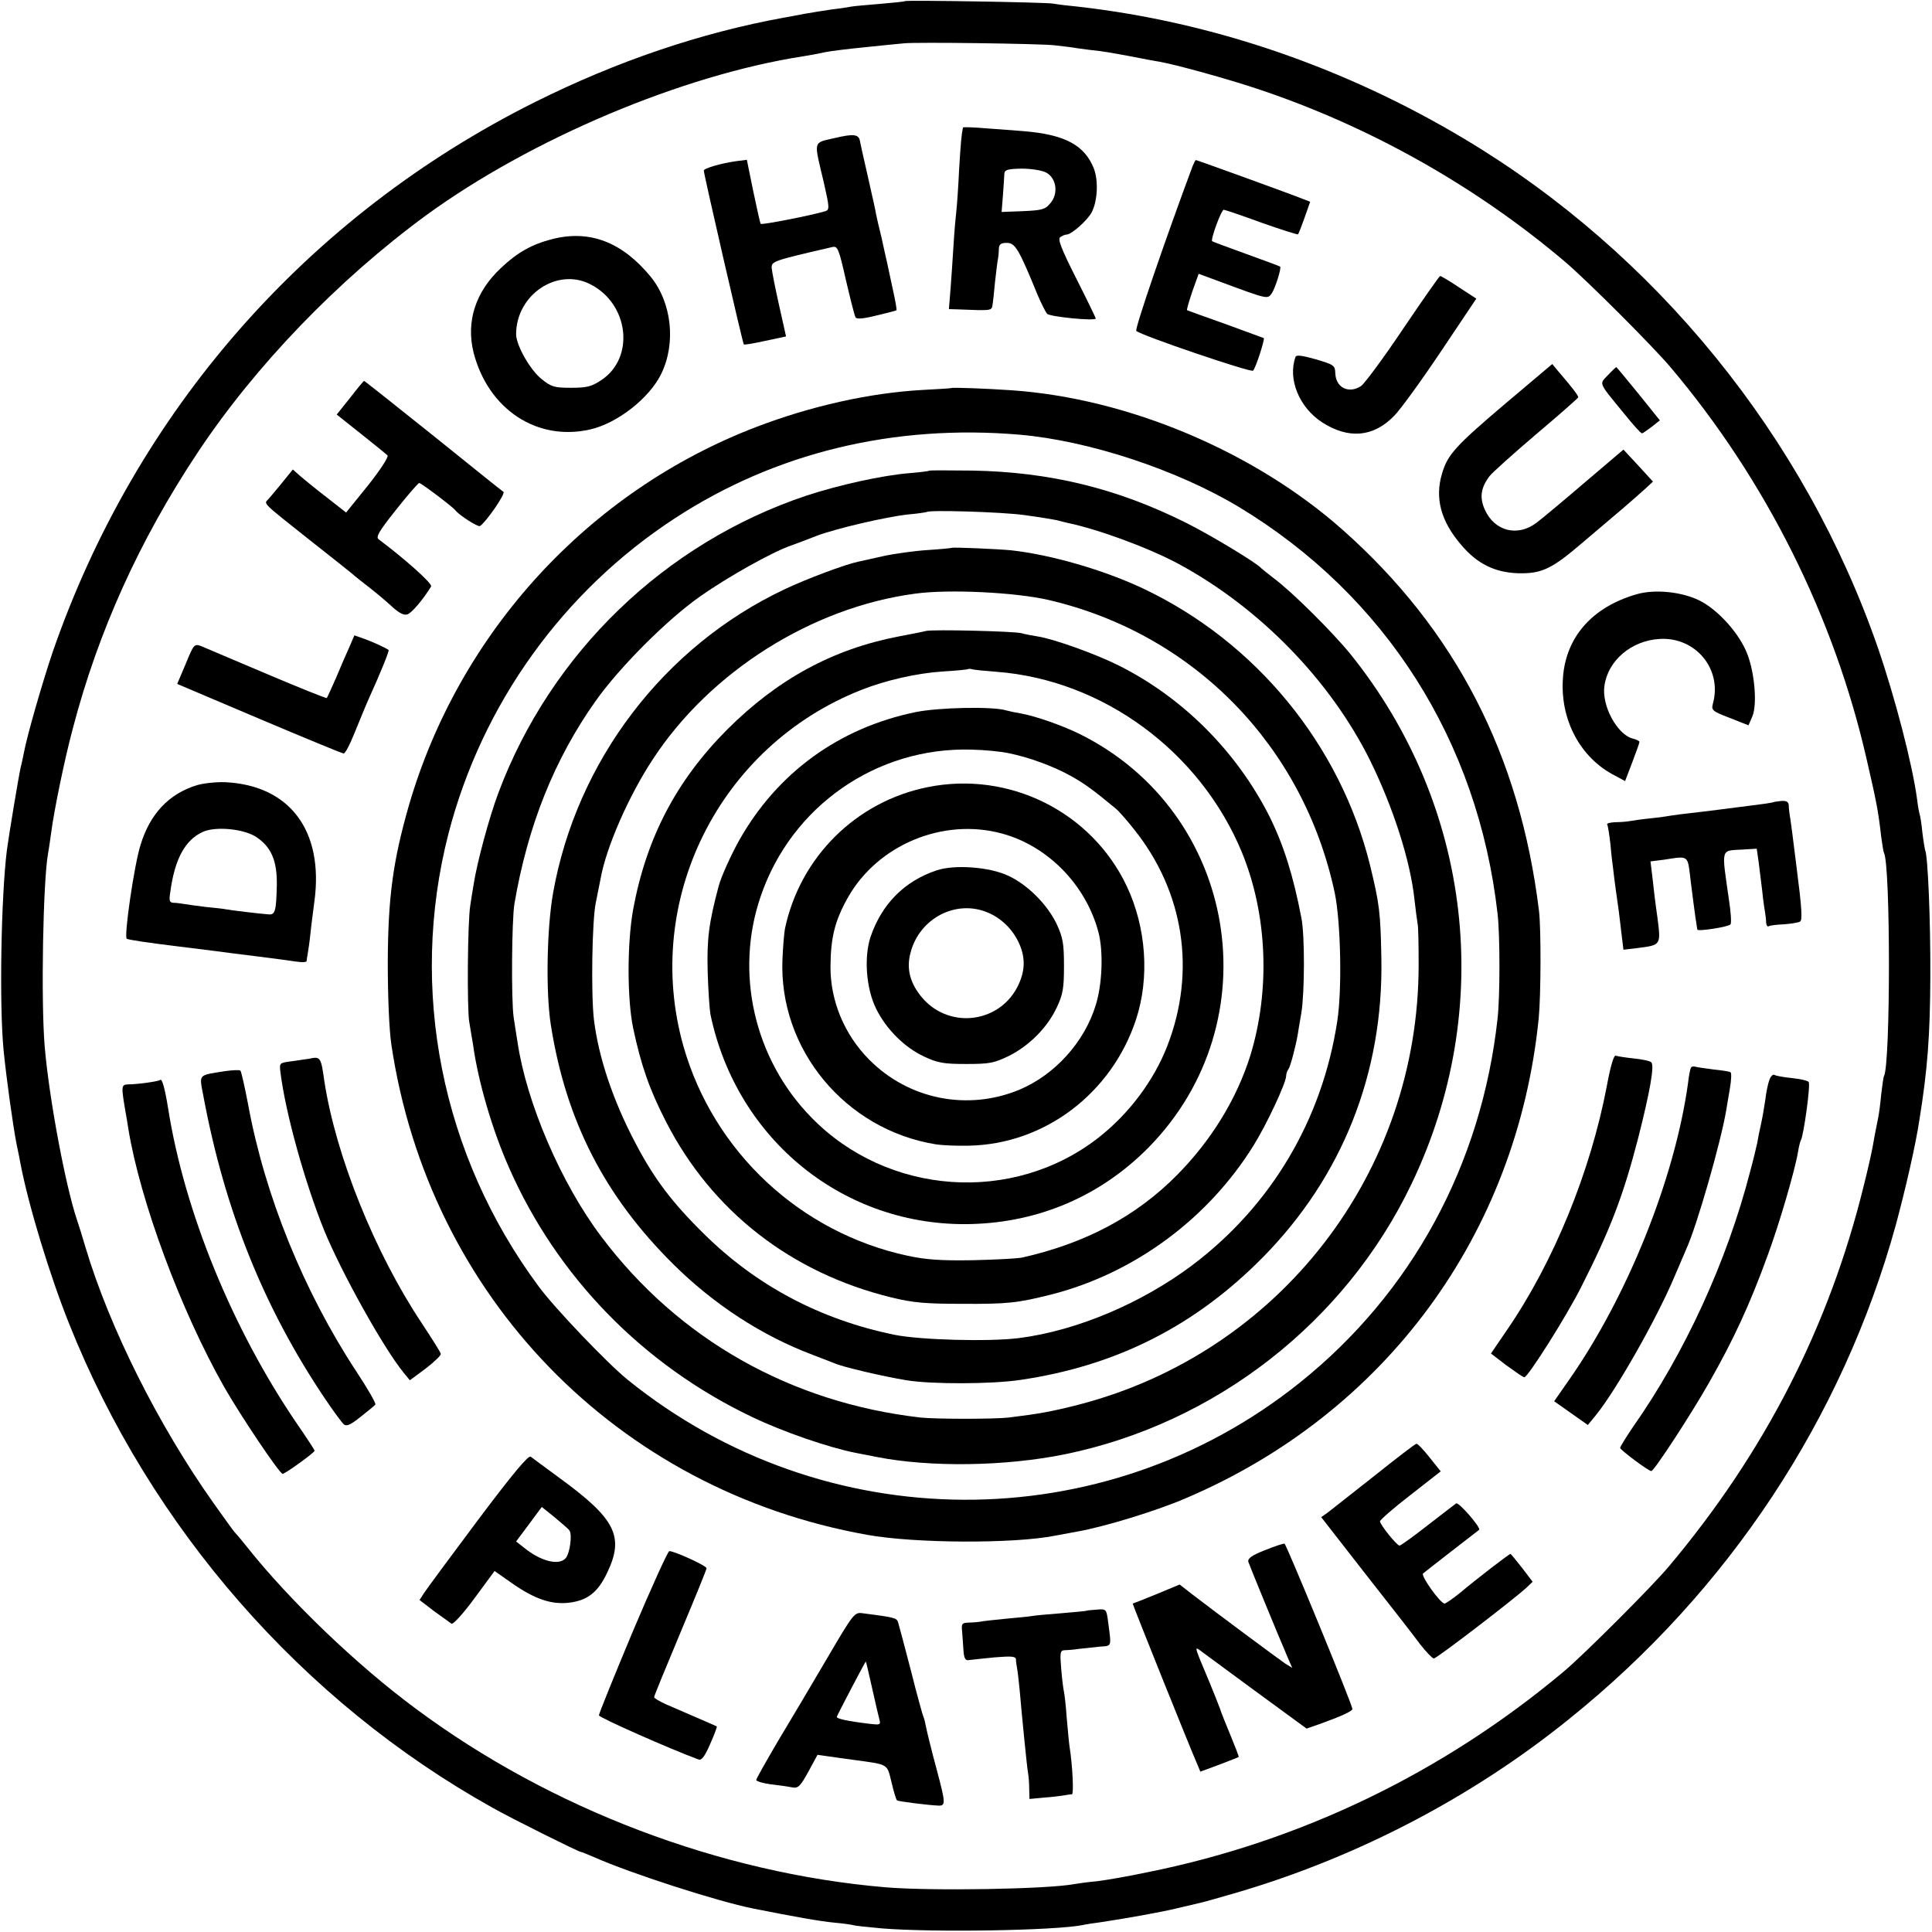 <?xml version="1.0" standalone="no"?>
<!DOCTYPE svg PUBLIC "-//W3C//DTD SVG 20010904//EN"
 "http://www.w3.org/TR/2001/REC-SVG-20010904/DTD/svg10.dtd">
<svg version="1.0" xmlns="http://www.w3.org/2000/svg"
 width="700pt" height="700pt" viewBox="0 0 700 700"
 preserveAspectRatio="xMidYMid meet">
<g transform="translate(0,700) scale(0.1,-0.1)"
fill="#000000" stroke="none">
<path d="M3279 6996 c-2 -2 -43 -6 -90 -10 -47 -4 -95 -8 -105 -10 -10 -2 -41
-7 -69 -10 -27 -4 -72 -11 -100 -16 -27 -5 -61 -12 -75 -14 -302 -55 -605
-158 -900 -305 -828 -413 -1448 -1121 -1750 -1996 -36 -107 -91 -296 -104
-365 -3 -14 -7 -36 -11 -50 -8 -36 -43 -247 -50 -300 -21 -168 -28 -559 -12
-725 10 -101 34 -274 47 -340 6 -27 12 -59 14 -70 29 -152 106 -405 176 -580
295 -741 846 -1371 1535 -1755 69 -39 312 -160 320 -160 3 0 24 -9 48 -19 130
-58 446 -160 576 -186 151 -30 241 -46 293 -51 35 -3 66 -8 69 -9 3 -2 50 -7
105 -12 185 -15 622 -8 726 12 12 3 40 7 63 10 88 13 223 37 280 51 33 8 71
17 85 20 14 3 77 21 142 40 431 128 844 344 1191 624 580 465 993 1092 1186
1792 35 130 71 286 85 378 30 185 39 308 40 520 1 204 -9 443 -19 460 -1 3 -6
32 -10 65 -3 32 -8 62 -10 65 -1 3 -6 27 -9 54 -17 127 -80 369 -142 549 -265
765 -805 1429 -1497 1843 -436 261 -916 425 -1402 480 -33 3 -73 8 -90 11 -34
5 -531 13 -536 9z m541 -160 c25 -3 63 -7 85 -11 22 -3 58 -8 80 -10 35 -5 76
-12 173 -31 12 -2 32 -6 45 -8 61 -11 245 -62 350 -97 407 -135 794 -353 1118
-628 80 -68 319 -307 382 -382 345 -408 592 -903 710 -1419 36 -156 42 -186
53 -282 4 -29 8 -55 10 -58 24 -43 24 -767 0 -809 -2 -3 -6 -33 -10 -66 -3
-33 -8 -71 -11 -85 -9 -45 -13 -64 -20 -105 -4 -22 -18 -85 -32 -140 -125
-510 -358 -966 -706 -1380 -59 -71 -310 -322 -382 -382 -438 -367 -955 -616
-1510 -727 -66 -14 -147 -28 -180 -32 -33 -3 -69 -8 -80 -10 -97 -19 -521 -26
-687 -12 -599 51 -1213 284 -1700 646 -213 157 -458 392 -613 587 -22 28 -43
52 -46 55 -3 3 -37 50 -76 105 -199 281 -376 634 -463 925 -12 41 -26 86 -31
100 -41 121 -101 439 -117 628 -14 167 -6 598 12 699 2 10 7 43 11 73 10 80
50 274 79 381 92 352 242 683 452 999 209 315 509 626 828 860 379 276 927
508 1366 576 19 3 53 9 75 14 22 5 90 13 150 19 61 6 124 13 140 14 42 5 490
-1 545 -7z"/>
<path d="M3489 6538 c-5 -24 -8 -51 -14 -153 -3 -66 -8 -133 -10 -150 -2 -16
-7 -70 -10 -120 -3 -49 -8 -123 -11 -162 l-6 -73 34 -1 c121 -5 121 -5 124 16
2 11 6 48 9 82 4 34 8 70 10 80 2 10 4 28 4 41 1 17 7 22 29 22 30 0 43 -21
112 -190 13 -30 28 -60 34 -67 11 -11 176 -27 176 -17 0 3 -32 69 -71 146 -55
109 -68 143 -57 149 7 5 17 9 22 9 18 0 77 52 92 82 21 41 24 115 7 158 -34
85 -106 123 -257 135 -28 2 -88 7 -133 10 -46 4 -83 5 -84 3z m301 -163 c38
-20 46 -77 15 -112 -18 -22 -30 -25 -98 -28 l-78 -3 5 62 c2 33 5 68 5 77 1
14 13 17 62 18 35 0 73 -6 89 -14z"/>
<path d="M3025 6500 c-81 -19 -77 -5 -40 -162 20 -88 21 -98 6 -103 -49 -15
-232 -51 -235 -46 -2 3 -14 57 -27 119 l-23 113 -39 -5 c-56 -8 -117 -26 -117
-34 0 -13 141 -626 145 -630 2 -2 37 4 78 13 l75 16 -25 112 c-14 62 -26 123
-27 136 -1 24 3 26 220 76 19 4 23 -5 49 -120 16 -68 31 -129 35 -135 4 -7 29
-5 76 7 38 9 70 17 72 19 2 1 -4 35 -13 75 -9 41 -18 85 -21 98 -3 12 -12 53
-20 90 -9 36 -18 75 -20 86 -4 22 -4 22 -34 155 -12 52 -23 101 -24 108 -4 26
-23 28 -91 12z"/>
<path d="M4321 6398 c-98 -263 -211 -592 -204 -597 19 -17 416 -152 423 -144
10 10 43 113 39 118 -2 1 -65 24 -139 51 -74 26 -137 49 -139 50 -2 2 7 32 19
68 l23 64 81 -30 c170 -63 168 -62 183 -42 13 18 37 94 31 98 -2 2 -57 22
-123 46 -66 24 -121 44 -123 46 -7 5 33 114 42 114 4 0 66 -21 137 -47 71 -25
131 -44 132 -42 2 2 13 30 24 61 l20 57 -26 10 c-39 16 -384 141 -388 141 -2
0 -7 -10 -12 -22z"/>
<path d="M2002 6134 c-75 -19 -128 -49 -187 -105 -93 -87 -127 -195 -99 -307
53 -205 230 -322 422 -278 98 22 215 113 258 202 54 111 38 258 -39 352 -103
125 -220 170 -355 136z m137 -164 c140 -71 162 -266 40 -347 -36 -24 -53 -28
-110 -28 -60 0 -71 3 -106 31 -42 33 -93 123 -93 163 0 143 149 243 269 181z"/>
<path d="M5084 5809 c-71 -106 -140 -199 -153 -208 -45 -29 -92 -5 -93 48 -1
27 -6 30 -70 49 -50 14 -71 17 -74 9 -29 -80 13 -183 96 -237 96 -62 186 -54
261 23 23 23 99 128 170 234 l128 191 -63 41 c-34 23 -65 41 -68 41 -3 0 -63
-86 -134 -191z"/>
<path d="M5457 5540 c-183 -155 -212 -187 -232 -255 -27 -89 -5 -173 69 -259
58 -69 122 -100 206 -103 86 -2 122 15 235 112 50 42 115 98 145 123 30 26 67
58 82 72 l27 25 -53 58 -54 58 -140 -119 c-77 -66 -156 -132 -175 -146 -68
-52 -152 -31 -187 47 -20 44 -15 80 17 122 10 13 86 81 168 151 83 70 151 130
153 134 2 5 -18 32 -74 97 l-20 24 -167 -141z"/>
<path d="M5826 5641 c-32 -34 -37 -23 58 -139 32 -40 61 -72 65 -72 3 0 19 11
36 24 l29 23 -78 97 c-43 53 -79 96 -80 96 -1 0 -15 -13 -30 -29z"/>
<path d="M1268 5558 l-48 -60 88 -70 c48 -38 91 -73 96 -78 5 -5 -25 -51 -70
-108 l-80 -99 -69 54 c-39 30 -82 65 -97 78 l-27 24 -38 -47 c-21 -26 -44 -53
-51 -61 -16 -17 -26 -8 148 -146 74 -58 144 -114 155 -123 11 -10 43 -35 70
-56 28 -22 64 -53 81 -69 22 -19 38 -27 50 -23 16 5 57 54 86 101 6 10 -94 99
-190 171 -11 8 0 28 63 107 42 53 80 97 84 97 7 0 121 -86 131 -99 14 -18 81
-61 89 -57 22 14 94 118 85 124 -6 4 -121 96 -256 205 -135 108 -247 197 -249
197 -2 -1 -25 -28 -51 -62z"/>
<path d="M3447 5594 c-1 -1 -49 -4 -107 -7 -191 -11 -401 -58 -600 -134 -608
-233 -1077 -745 -1259 -1373 -57 -199 -75 -331 -76 -565 0 -126 5 -246 13
-300 136 -912 816 -1614 1724 -1776 171 -31 531 -33 681 -3 12 2 49 9 81 15
101 18 286 75 391 120 724 308 1201 956 1280 1739 8 80 9 326 1 390 -69 565
-303 1018 -711 1380 -320 284 -778 477 -1200 506 -86 6 -215 11 -218 8z m248
-169 c251 -22 569 -127 794 -262 531 -321 866 -847 937 -1474 9 -76 9 -301 0
-379 -58 -530 -311 -995 -717 -1320 -711 -569 -1723 -565 -2435 11 -73 59
-267 262 -323 339 -352 475 -471 1076 -326 1640 121 468 415 878 820 1142 364
238 794 342 1250 303z"/>
<path d="M3368 5295 c-2 -2 -33 -6 -70 -9 -101 -8 -258 -43 -377 -82 -513
-172 -925 -570 -1115 -1076 -34 -91 -78 -254 -90 -333 -4 -22 -9 -56 -12 -75
-10 -59 -12 -374 -4 -421 4 -24 10 -62 14 -84 18 -132 69 -307 130 -445 174
-396 486 -716 881 -904 112 -54 279 -111 375 -130 14 -3 49 -9 77 -15 194 -38
466 -34 682 10 545 112 1015 478 1255 979 305 635 220 1372 -221 1920 -65 80
-213 227 -278 275 -22 17 -42 33 -45 36 -14 18 -188 123 -275 166 -249 124
-492 183 -772 188 -84 1 -154 1 -155 0z m342 -161 c52 -7 106 -16 120 -19 14
-4 32 -8 40 -10 110 -23 292 -90 400 -148 294 -159 550 -422 694 -712 84 -171
146 -363 161 -505 4 -36 9 -74 11 -85 3 -11 4 -79 4 -151 0 -754 -505 -1406
-1234 -1594 -99 -25 -138 -32 -251 -46 -49 -6 -266 -6 -320 0 -471 54 -877
284 -1156 655 -146 193 -272 487 -304 706 -3 17 -9 57 -14 90 -9 60 -7 353 3
411 48 282 145 524 294 734 86 122 261 297 380 380 98 69 260 160 327 183 22
8 65 24 95 36 73 27 249 68 330 77 36 3 66 8 68 9 10 8 271 0 352 -11z"/>
<path d="M3448 5015 c-2 -1 -41 -5 -88 -8 -47 -3 -119 -13 -160 -22 -41 -9
-82 -18 -90 -20 -48 -10 -187 -62 -267 -100 -437 -206 -754 -622 -839 -1100
-23 -130 -27 -361 -8 -480 55 -347 195 -619 443 -865 147 -146 322 -260 506
-329 33 -13 69 -27 80 -31 29 -13 179 -48 260 -61 91 -15 309 -14 410 1 350
51 636 196 882 446 287 292 435 666 428 1079 -3 170 -7 200 -41 340 -108 437
-415 811 -825 1004 -141 66 -330 121 -474 137 -50 5 -213 12 -217 9z m352
-189 c527 -123 923 -530 1036 -1061 22 -106 27 -352 9 -466 -55 -358 -240
-668 -525 -883 -184 -138 -418 -237 -627 -264 -109 -14 -362 -7 -453 12 -268
55 -500 178 -690 366 -116 114 -182 202 -249 331 -80 152 -132 307 -149 444
-11 92 -7 363 7 426 6 30 14 69 17 85 20 113 101 299 190 434 207 316 575 549
949 599 122 17 365 5 485 -23z"/>
<path d="M3355 4714 c-11 -3 -56 -12 -99 -20 -239 -46 -439 -155 -622 -338
-184 -185 -292 -392 -340 -651 -22 -123 -22 -323 0 -430 29 -136 59 -222 119
-339 166 -324 453 -548 817 -637 78 -19 123 -23 255 -23 167 -1 201 3 325 34
300 77 567 274 732 540 48 77 118 227 118 252 0 8 4 18 8 24 7 7 28 89 34 126
0 2 6 37 13 78 12 72 13 282 0 345 -29 152 -65 266 -116 368 -119 235 -314
430 -546 546 -84 42 -235 96 -293 105 -19 3 -46 8 -60 12 -30 7 -316 14 -345
8z m255 -148 c386 -29 739 -289 890 -655 92 -225 103 -498 30 -736 -49 -156
-140 -305 -264 -431 -148 -150 -331 -248 -561 -300 -16 -4 -97 -8 -180 -10
-117 -2 -169 2 -236 16 -390 84 -704 377 -813 760 -149 528 130 1087 644 1290
88 35 202 61 295 67 50 3 92 7 93 9 2 1 9 1 15 -1 7 -2 46 -6 87 -9z"/>
<path d="M3318 4420 c-278 -57 -502 -220 -640 -465 -31 -56 -64 -129 -74 -165
-36 -135 -43 -192 -40 -310 2 -69 7 -138 10 -155 95 -456 486 -771 943 -760
248 6 471 102 644 277 450 457 324 1215 -250 1499 -63 31 -161 65 -212 74 -19
3 -42 8 -53 11 -47 15 -244 11 -328 -6z m337 -149 c74 -15 161 -47 224 -82 49
-27 82 -51 164 -119 10 -8 40 -42 66 -75 181 -226 225 -514 121 -783 -49 -127
-139 -247 -250 -334 -310 -242 -765 -210 -1041 74 -206 211 -278 523 -183 800
111 327 420 542 764 532 47 -1 108 -7 135 -13z"/>
<path d="M3361 4148 c-259 -52 -462 -253 -517 -513 -3 -16 -7 -66 -9 -110 -14
-327 228 -618 555 -671 25 -4 79 -6 120 -5 275 5 518 190 606 457 50 152 37
333 -33 482 -127 270 -426 420 -722 360z m269 -168 c167 -45 305 -187 350
-358 18 -69 14 -188 -10 -264 -41 -134 -148 -252 -276 -306 -187 -78 -401 -36
-544 108 -91 91 -142 215 -141 339 1 106 16 165 63 249 108 191 345 290 558
232z"/>
<path d="M3395 3847 c-118 -39 -200 -122 -241 -242 -24 -73 -16 -186 20 -259
36 -74 103 -141 174 -174 49 -23 70 -27 152 -27 85 0 101 3 155 29 74 37 140
103 174 176 22 47 26 68 26 150 0 82 -4 103 -26 151 -34 72 -107 145 -178 177
-67 31 -192 40 -256 19z m183 -153 c49 -20 90 -60 113 -109 24 -51 24 -99 0
-151 -63 -139 -247 -166 -348 -51 -45 52 -60 106 -44 165 32 125 165 194 279
146z"/>
<path d="M5930 4847 c-160 -46 -256 -154 -267 -301 -12 -152 62 -292 188 -356
l37 -20 26 68 c14 37 26 70 26 74 0 3 -11 9 -24 12 -56 14 -113 118 -103 190
12 92 97 165 200 171 131 8 228 -110 193 -235 -6 -23 -2 -27 61 -51 l68 -27
14 32 c18 42 9 156 -18 226 -28 74 -107 162 -175 195 -64 31 -160 41 -226 22z"/>
<path d="M1266 4656 c-10 -22 -32 -72 -48 -111 -17 -38 -32 -72 -34 -74 -2 -2
-99 37 -217 87 -117 50 -225 95 -238 101 -25 9 -27 7 -56 -64 l-31 -73 297
-126 c163 -69 301 -126 306 -126 6 0 23 33 39 73 16 39 39 96 52 125 44 97 75
174 72 177 -9 7 -54 28 -87 40 l-37 13 -18 -42z"/>
<path d="M713 4155 c-101 -31 -170 -104 -204 -217 -23 -73 -60 -329 -50 -339
3 -4 87 -16 186 -28 99 -12 191 -24 205 -26 14 -2 50 -6 80 -10 57 -7 79 -10
143 -19 20 -3 37 -3 38 2 0 4 2 16 4 27 2 11 7 45 10 75 3 30 10 81 14 113 35
257 -89 422 -324 433 -33 1 -79 -4 -102 -11z m216 -188 c54 -36 75 -86 74
-172 -2 -95 -6 -110 -29 -108 -32 2 -136 15 -153 18 -9 2 -43 6 -76 9 -33 4
-69 9 -80 11 -11 2 -28 4 -37 4 -14 1 -16 8 -11 39 16 120 54 189 118 218 47
21 149 11 194 -19z"/>
<path d="M6427 4094 c-1 -1 -22 -5 -47 -8 -101 -13 -208 -27 -255 -32 -27 -3
-59 -7 -70 -9 -11 -2 -45 -7 -75 -10 -30 -3 -64 -8 -75 -10 -11 -2 -35 -4 -53
-4 -18 -1 -31 -4 -29 -8 3 -5 8 -37 12 -73 3 -36 8 -76 10 -90 4 -39 16 -122
20 -150 2 -14 6 -51 10 -83 l7 -58 51 6 c86 11 85 10 72 112 -7 48 -15 114
-18 145 l-7 57 48 6 c94 14 86 20 98 -80 6 -49 14 -108 17 -130 4 -22 6 -42 7
-43 0 -8 115 10 120 19 4 5 1 46 -6 91 -27 190 -31 175 51 180 l50 3 7 -49 c3
-26 9 -74 13 -105 3 -31 8 -65 10 -76 2 -11 4 -28 4 -38 1 -10 5 -16 9 -13 5
3 29 6 55 7 26 2 52 6 59 10 9 5 6 52 -12 191 -12 100 -24 190 -26 198 -1 8
-3 23 -3 32 -1 13 -8 17 -27 16 -14 -2 -26 -3 -27 -4z"/>
<path d="M5822 3066 c-59 -311 -193 -639 -362 -885 l-58 -85 56 -43 c32 -23
60 -43 65 -43 13 0 152 220 205 325 106 209 153 331 207 540 43 169 60 264 48
276 -5 5 -33 11 -63 14 -30 3 -60 8 -66 10 -7 2 -19 -38 -32 -109z"/>
<path d="M1120 3164 c-8 -1 -36 -5 -62 -9 -46 -6 -46 -6 -42 -39 18 -148 89
-402 159 -575 64 -155 214 -424 287 -514 l23 -28 58 43 c31 24 56 48 54 53 -1
6 -32 55 -69 111 -170 255 -312 608 -353 878 -12 86 -14 89 -55 80z"/>
<path d="M6127 3132 c-3 -4 -8 -29 -11 -57 -48 -345 -219 -772 -432 -1076
l-53 -76 61 -43 61 -43 28 34 c72 88 218 344 284 499 20 47 40 94 45 105 38
83 125 387 144 500 3 17 9 54 14 83 5 29 6 55 2 57 -4 3 -32 7 -61 10 -30 4
-59 8 -66 10 -7 2 -14 1 -16 -3z"/>
<path d="M815 3119 c-100 -16 -93 -9 -78 -91 78 -416 219 -766 440 -1095 31
-46 62 -88 69 -94 10 -8 25 -1 61 28 27 21 51 41 53 44 3 4 -28 58 -69 120
-191 291 -331 636 -392 967 -12 64 -25 120 -28 123 -3 3 -28 2 -56 -2z"/>
<path d="M6411 3088 c-5 -13 -12 -46 -15 -73 -4 -28 -11 -68 -16 -90 -5 -22
-11 -51 -13 -65 -3 -14 -14 -61 -26 -105 -84 -325 -236 -657 -425 -926 -25
-37 -46 -71 -46 -75 1 -8 103 -84 113 -84 10 0 147 210 209 320 90 158 148
284 212 460 42 113 100 311 111 379 3 19 8 37 10 40 10 17 36 204 28 211 -4 5
-32 11 -61 14 -29 3 -57 8 -62 11 -6 4 -14 -4 -19 -17z"/>
<path d="M580 3087 c-5 -5 -82 -16 -117 -16 -24 -1 -24 -7 -8 -101 3 -14 7
-41 10 -60 43 -262 190 -658 347 -935 60 -105 201 -315 212 -315 9 0 116 77
116 84 0 2 -29 47 -65 99 -233 342 -407 767 -466 1142 -12 74 -22 109 -29 102z"/>
<path d="M4980 1653 c-80 -63 -156 -123 -169 -133 l-24 -17 159 -204 c88 -112
178 -227 199 -256 22 -28 45 -52 50 -52 9 -1 283 209 334 255 l24 23 -38 50
c-22 28 -41 51 -42 51 -5 0 -126 -93 -184 -142 -26 -21 -51 -38 -55 -38 -16 1
-87 101 -78 109 8 7 195 152 203 158 9 6 -73 101 -83 96 -6 -4 -52 -40 -104
-80 -51 -40 -97 -73 -101 -73 -10 0 -71 76 -71 88 0 5 49 48 110 95 l110 86
-40 50 c-22 28 -44 51 -48 50 -4 0 -72 -52 -152 -116z"/>
<path d="M1732 1493 c-98 -131 -186 -250 -195 -264 l-17 -26 52 -40 c29 -21
58 -42 64 -46 6 -3 42 36 83 92 l73 99 64 -45 c82 -57 141 -77 205 -70 68 8
106 38 140 111 61 129 29 193 -171 339 -52 38 -100 74 -107 79 -8 7 -64 -60
-191 -229z m331 -38 c11 -14 2 -82 -13 -100 -24 -29 -91 -12 -152 38 l-28 22
47 63 46 62 46 -37 c25 -21 50 -42 54 -48z"/>
<path d="M4582 1383 c-48 -19 -62 -30 -59 -42 5 -15 105 -259 142 -345 l17
-39 -26 16 c-25 17 -250 184 -337 251 l-45 35 -84 -35 c-46 -19 -85 -34 -86
-34 -2 0 210 -529 236 -587 l9 -22 68 25 c37 14 69 27 71 28 1 2 -12 36 -29
77 -17 41 -35 85 -39 99 -5 14 -23 59 -40 100 -51 121 -51 122 -37 114 6 -5
97 -71 201 -148 l190 -139 46 16 c78 28 120 47 120 55 -1 18 -239 596 -246
599 -5 1 -37 -10 -72 -24z"/>
<path d="M2292 1087 c-67 -160 -122 -296 -122 -302 0 -8 260 -123 361 -160 11
-4 22 10 42 56 15 34 26 63 24 64 -2 1 -38 17 -184 80 -24 11 -43 22 -43 26 0
4 43 109 95 233 52 124 95 229 95 234 0 9 -116 62 -135 62 -5 0 -65 -132 -133
-293z"/>
<path d="M3937 1164 c-1 -1 -42 -5 -91 -9 -49 -4 -96 -8 -106 -10 -9 -2 -53
-6 -96 -10 -43 -4 -86 -9 -94 -11 -8 -1 -27 -3 -41 -3 -24 -1 -26 -4 -23 -33
1 -18 4 -49 5 -70 2 -26 7 -35 18 -33 9 1 51 6 94 10 61 5 77 4 78 -7 0 -7 2
-21 4 -32 2 -10 6 -44 9 -75 9 -103 27 -286 31 -306 2 -11 4 -36 4 -56 l1 -37
53 5 c28 2 61 6 72 8 11 2 24 4 29 4 7 1 2 106 -9 174 -2 12 -6 58 -10 102 -3
44 -8 87 -10 95 -2 8 -7 45 -10 83 -5 59 -4 67 12 68 10 0 34 2 54 5 20 2 54
6 75 8 43 3 41 -2 29 89 -6 47 -7 48 -41 45 -19 -1 -36 -3 -37 -4z"/>
<path d="M2997 992 c-54 -92 -134 -227 -178 -300 -43 -73 -79 -137 -79 -141 0
-5 24 -12 53 -16 28 -3 63 -8 77 -11 22 -4 29 3 59 57 l33 61 42 -6 c22 -3 61
-9 86 -12 132 -18 123 -13 140 -81 8 -34 17 -64 20 -66 4 -4 118 -18 150 -19
27 -1 26 10 -6 130 -19 70 -36 140 -39 156 -3 16 -7 32 -9 35 -2 3 -23 78 -45
166 -23 88 -44 168 -47 177 -5 16 -12 18 -129 33 -29 4 -33 -1 -128 -163z
m163 -109 c12 -54 24 -106 27 -116 4 -16 0 -17 -34 -13 -83 10 -124 19 -121
26 5 13 103 200 105 200 1 0 11 -44 23 -97z"/>
</g>
</svg>
